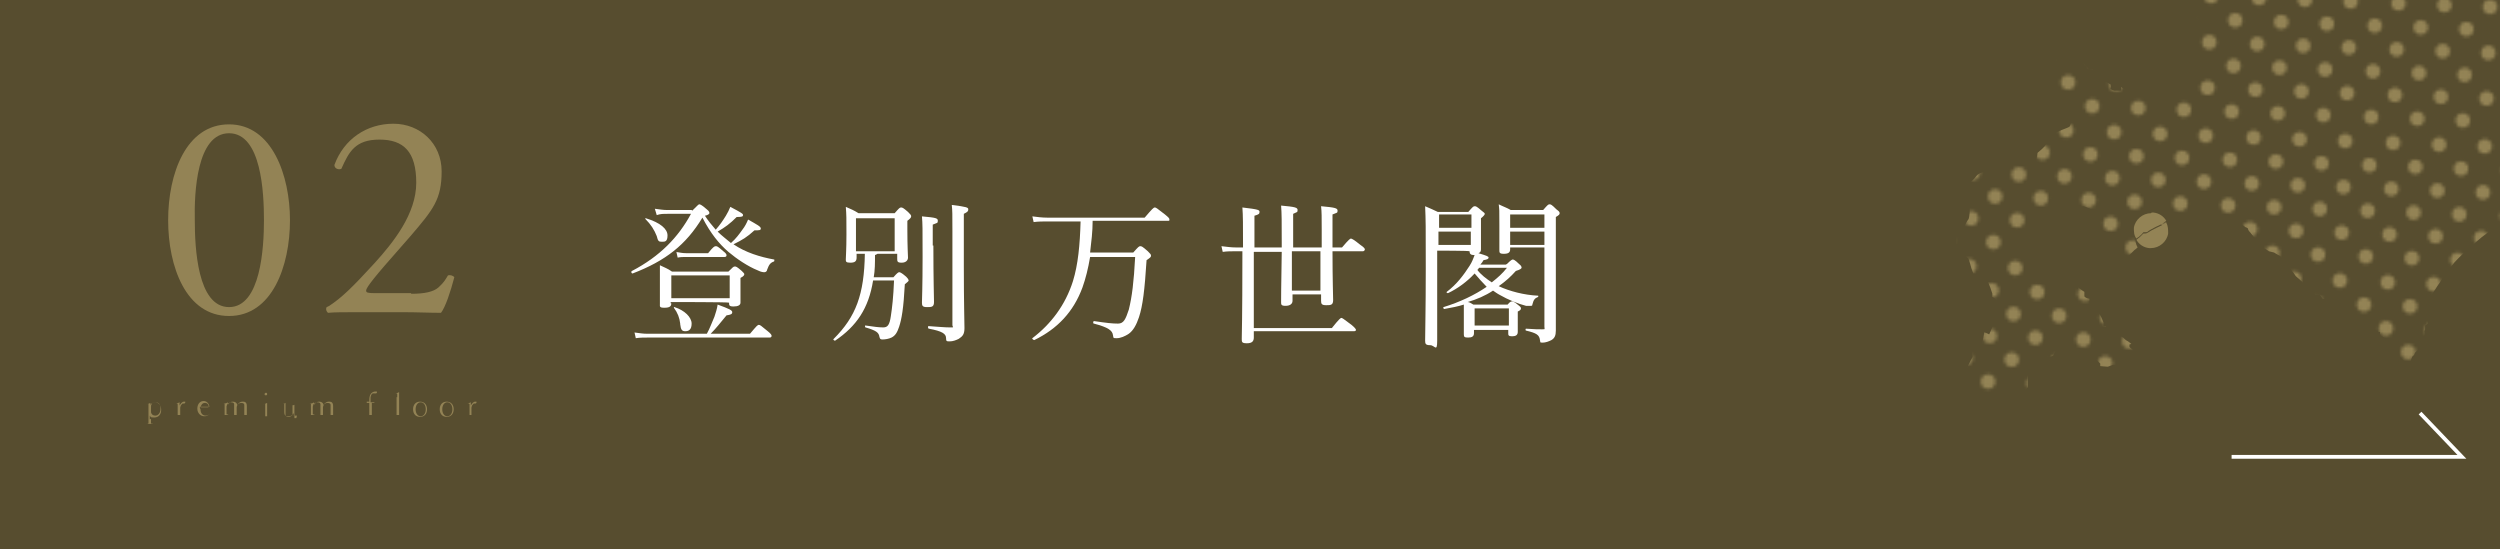 <?xml version="1.0" encoding="UTF-8"?>
<svg id="_レイヤー_2" xmlns="http://www.w3.org/2000/svg" version="1.1" xmlns:xlink="http://www.w3.org/1999/xlink" viewBox="0 0 394 86.6">
  <!-- Generator: Adobe Illustrator 29.6.0, SVG Export Plug-In . SVG Version: 2.1.1 Build 207)  -->
  <defs>
    <style>
      .st0 {
        fill: url(#_新規パターンスウォッチ_4);
      }

      .st1 {
        fill: #fff;
      }

      .st2, .st3 {
        fill: none;
      }

      .st3 {
        stroke: #fff;
        stroke-miterlimit: 10;
        stroke-width: .6px;
      }

      .st4 {
        fill: #574d2f;
      }

      .st5 {
        fill: #938355;
      }
    </style>
    <pattern id="_新規パターンスウォッチ_4" data-name="新規パターンスウォッチ 4" x="0" y="0" width="43.3" height="43.3" patternTransform="translate(-4445.1 -4128.1) rotate(2.2) scale(.5)" patternUnits="userSpaceOnUse" viewBox="0 0 43.3 43.3">
      <g>
        <rect class="st2" width="43.3" height="43.3"/>
        <rect class="st2" width="43.3" height="43.3"/>
        <path class="st5" d="M14.4,4.9c0,1.3-1,2.3-2.3,2.3s-2.3-1-2.3-2.3,1-2.3,2.3-2.3,2.3,1,2.3,2.3Z"/>
        <g>
          <path class="st5" d="M28.9,4.9c0,1.3-1,2.3-2.3,2.3s-2.3-1-2.3-2.3,1-2.3,2.3-2.3,2.3,1,2.3,2.3Z"/>
          <g>
            <path class="st2" d="M7.2,2.3c0,1.3-1,2.3-2.3,2.3s-2.3-1-2.3-2.3S3.7,0,4.9,0s2.3,1,2.3,2.3Z"/>
            <path class="st2" d="M21.7,2.3c0,1.3-1,2.3-2.3,2.3s-2.3-1-2.3-2.3,1-2.3,2.3-2.3,2.3,1,2.3,2.3Z"/>
            <path class="st2" d="M36.1,2.3c0,1.3-1,2.3-2.3,2.3s-2.3-1-2.3-2.3,1-2.3,2.3-2.3,2.3,1,2.3,2.3Z"/>
            <path class="st5" d="M43.3,4.9c0,1.3-1,2.3-2.3,2.3s-2.3-1-2.3-2.3,1-2.3,2.3-2.3,2.3,1,2.3,2.3Z"/>
          </g>
        </g>
        <g>
          <path class="st5" d="M7.2,12.2c0,1.3-1,2.3-2.3,2.3s-2.3-1-2.3-2.3,1-2.3,2.3-2.3,2.3,1,2.3,2.3Z"/>
          <path class="st5" d="M14.4,19.4c0,1.3-1,2.3-2.3,2.3s-2.3-1-2.3-2.3,1-2.3,2.3-2.3,2.3,1,2.3,2.3Z"/>
        </g>
        <g>
          <g>
            <path class="st5" d="M21.7,12.2c0,1.3-1,2.3-2.3,2.3s-2.3-1-2.3-2.3,1-2.3,2.3-2.3,2.3,1,2.3,2.3Z"/>
            <path class="st5" d="M28.9,19.4c0,1.3-1,2.3-2.3,2.3s-2.3-1-2.3-2.3,1-2.3,2.3-2.3,2.3,1,2.3,2.3Z"/>
          </g>
          <g>
            <path class="st5" d="M36.1,12.2c0,1.3-1,2.3-2.3,2.3s-2.3-1-2.3-2.3,1-2.3,2.3-2.3,2.3,1,2.3,2.3Z"/>
            <path class="st5" d="M43.3,19.4c0,1.3-1,2.3-2.3,2.3s-2.3-1-2.3-2.3,1-2.3,2.3-2.3,2.3,1,2.3,2.3Z"/>
          </g>
        </g>
        <path class="st2" d="M4.6,4.9c0,1.3-1,2.3-2.3,2.3S0,6.2,0,4.9s1-2.3,2.3-2.3,2.3,1,2.3,2.3Z"/>
        <path class="st2" d="M4.6,19.4c0,1.3-1,2.3-2.3,2.3s-2.3-1-2.3-2.3,1-2.3,2.3-2.3,2.3,1,2.3,2.3Z"/>
        <path class="st2" d="M4.6,33.8c0,1.3-1,2.3-2.3,2.3s-2.3-1-2.3-2.3,1-2.3,2.3-2.3,2.3,1,2.3,2.3Z"/>
        <g>
          <path class="st5" d="M7.2,26.6c0,1.3-1,2.3-2.3,2.3s-2.3-1-2.3-2.3,1-2.3,2.3-2.3,2.3,1,2.3,2.3Z"/>
          <path class="st5" d="M14.4,33.8c0,1.3-1,2.3-2.3,2.3s-2.3-1-2.3-2.3,1-2.3,2.3-2.3,2.3,1,2.3,2.3Z"/>
        </g>
        <g>
          <g>
            <path class="st5" d="M21.7,26.6c0,1.3-1,2.3-2.3,2.3s-2.3-1-2.3-2.3,1-2.3,2.3-2.3,2.3,1,2.3,2.3Z"/>
            <path class="st5" d="M28.9,33.8c0,1.3-1,2.3-2.3,2.3s-2.3-1-2.3-2.3,1-2.3,2.3-2.3,2.3,1,2.3,2.3Z"/>
          </g>
          <g>
            <path class="st5" d="M36.1,26.6c0,1.3-1,2.3-2.3,2.3s-2.3-1-2.3-2.3,1-2.3,2.3-2.3,2.3,1,2.3,2.3Z"/>
            <path class="st5" d="M43.3,33.8c0,1.3-1,2.3-2.3,2.3s-2.3-1-2.3-2.3,1-2.3,2.3-2.3,2.3,1,2.3,2.3Z"/>
          </g>
        </g>
        <path class="st5" d="M7.2,41c0,1.3-1,2.3-2.3,2.3s-2.3-1-2.3-2.3,1-2.3,2.3-2.3,2.3,1,2.3,2.3Z"/>
        <path class="st5" d="M21.7,41c0,1.3-1,2.3-2.3,2.3s-2.3-1-2.3-2.3,1-2.3,2.3-2.3,2.3,1,2.3,2.3Z"/>
        <path class="st5" d="M36.1,41c0,1.3-1,2.3-2.3,2.3s-2.3-1-2.3-2.3,1-2.3,2.3-2.3,2.3,1,2.3,2.3Z"/>
      </g>
    </pattern>
  </defs>
  <g id="_わく">
    <g>
      <rect class="st4" x="-3" y="-2.8" width="399.9" height="92.3"/>
      <g>
        <path class="st5" d="M45.7,34.7c0,7.2-2.8,15.1-9.6,15.1s-9.6-7.8-9.6-15.1,2.8-15.1,9.6-15.1,9.6,8.1,9.6,15.1ZM30.7,34.7c0,4.3.4,13.7,5.4,13.7s5.5-9.4,5.5-13.7-.4-13.7-5.5-13.7-5.5,9.4-5.4,13.7Z"/>
        <path class="st5" d="M64.8,46.3c2.1,0,3.5-.3,4.3-1,.9-.8,1.2-1.4,1.5-1.9.3-.1.8,0,1,.3-.6,2.3-1.4,4.7-2.1,5.6-1.9,0-3.8-.1-6-.1h-6.7c-2.6,0-4.1,0-5.1.1,0,0-.3-.2-.3-.6s.2-.3.5-.5c2.1-1.4,3.7-3,7.1-6.7,3-3.3,6.6-7.8,6.6-12.7s-2-6.8-5.8-6.8-4.8,1.9-6,4.6c-.4.2-1.1,0-1.1-.6,1.5-4.1,5.1-6.5,9.3-6.5s7.6,3.1,7.6,7.5-1.3,6-4.9,10.2l-2.8,3.2c-3.8,4.3-4.2,5.1-4.2,5.4s.2.4,1.4.4h5.7Z"/>
      </g>
      <g>
        <path class="st1" d="M109.1,33.2c.9-.9,1-1,1.1-1s.3,0,1.2.8c.4.3.4.5.4.6s-.2.3-.7.4c.5.8,1.1,1.5,1.7,2.2.7-.8,1.1-1.4,1.6-2.2.3-.5.5-.9.7-1.4,1.9,1,2,1.1,2,1.3s-.1.3-1,.3c-1.1,1.1-1.8,1.6-3,2.3.7.7,1.4,1.2,2.1,1.8.8-.7,1.3-1.4,1.8-2.1.4-.5.7-1.1.9-1.6,1.4.8,2,1.1,2,1.4s-.2.3-1,.3c-1.2,1.1-1.9,1.5-3.3,2.2,1.9,1.3,4.2,2,6.4,2.4.1,0,0,.3,0,.3-.6.2-.8.5-1.1,1.3,0,.2-.2.4-.4.4s-.5,0-1.1-.3c-1.5-.6-3.3-1.8-4.6-2.9-1.5-1.3-2.8-2.9-4.1-5.4-2.6,4.3-5.8,6.8-11,8.8-.2,0-.3-.3-.1-.4,4.4-2.3,7.3-5.3,9.3-9h-3.7c-.7,0-1.1,0-1.7.2l-.3-1c.8.1,1.3.2,2,.2h3.8,0ZM118.2,52.6c1.1-1.3,1.2-1.4,1.4-1.4s.3.1,1.4,1c.5.4.6.6.6.7s0,.3-.3.3h-19.3c-.7,0-1.1,0-1.8.1l-.2-.9c.8.1,1.3.2,2,.2h9.4c.5-.9.8-1.8,1.2-2.7.2-.6.4-1.2.5-1.9,1.9.7,2.3.9,2.3,1.2s-.2.4-.9.5c-1,1.2-1.6,2-2.5,2.9h6.2ZM103.5,37.2c-.4-1-.9-1.8-1.8-2.7,0,0,0-.2.1-.1,2.3.7,3.4,1.7,3.4,2.7s-.4,1-.9,1-.6-.1-.8-.9h0ZM105.8,47.8c0,.5-.3.7-1.1.7s-.7-.2-.7-.6,0-.7,0-2.4,0-2.4,0-3.7c.8.4,1.2.5,1.9,1h8.9c.7-.7.8-.8,1-.8s.3,0,1.1.7c.3.3.4.4.4.5s0,.3-.6.6v.9c0,1.9,0,2.7,0,3,0,.4-.4.6-1.1.6s-.7-.2-.7-.6h0c0-.1-9.2-.1-9.2-.1,0,0,0,.2,0,.2ZM115,43.4h-9.2v3.6h9.2v-3.6ZM107.2,51c-.1-.9-.4-1.7-1-2.5,0,0,0-.2.1-.1,1.6.5,2.7,1.6,2.7,2.6s-.5,1.2-1,1.2-.7-.2-.8-1.1ZM106.5,39.7c.7.1,1,.2,1.6.2h3.5c.8-1,1-1.1,1.2-1.1s.3,0,1.2.8c.4.3.5.5.5.6s0,.3-.3.3h-6.1c-.5,0-.8,0-1.3.1l-.2-.9h0Z"/>
        <path class="st1" d="M137.9,40.2c0,1.2,0,2.4-.2,3.5h3.1c.6-.7.8-.8.9-.8s.3,0,1.1.7c.3.3.4.5.4.6s-.1.2-.6.6c-.2,3.8-.5,5.5-.9,6.7-.3.9-.6,1.4-1.2,1.7-.4.2-1,.3-1.4.3s-.4-.1-.5-.4c-.1-.7-.5-1-2.2-1.5-.1,0-.1-.4,0-.3,1.4.2,2.1.3,2.8.3s1-.4,1.2-1.8c.2-1.3.4-3,.5-5.6h-3.3c-.7,4.4-2.6,7.2-6,9.5-.1,0-.4-.2-.2-.3,3.5-3.5,4.8-7,4.9-13.4h-1.3v.6c0,.6-.3.8-1,.8s-.7-.2-.7-.5c0-.6.1-1.4.1-4s0-3-.1-4.3c.9.4,1.2.5,2,1h5.7c.7-.8.8-.9,1-.9s.3,0,1.1.7c.4.4.5.5.5.7s-.2.4-.6.7v1.4c0,2.7.1,4,.1,4.4s-.3.8-1,.8-.7-.2-.7-.7v-.7h-3.1ZM141,34.4h-6.1v5.2h6.1v-5.2ZM147.1,38.7c0,5.5.1,8.1.1,8.9s-.4.8-1.1.8-.8-.2-.8-.7.1-2.4.1-7.2,0-5.1-.1-6.4c2.3.2,2.5.3,2.5.7s-.1.3-.8.6c0,0,0,3.3,0,3.3ZM151.9,42.1c0,5.7.1,8.6.1,9.6s-.3,1.3-.9,1.7c-.4.2-.9.4-1.4.4s-.6,0-.6-.5c0-.7-.6-1.1-2.7-1.5-.2,0-.2-.5,0-.4,1.5.1,2.5.2,3.3.2s.4,0,.4-.4v-14.8c0-2.7,0-3.2-.1-4.1,2.4.3,2.6.4,2.6.7s-.1.4-.7.7v8.4h0Z"/>
        <path class="st1" d="M165,34.9c-.7,0-1.3,0-2.1.1l-.2-.9c.8.1,1.5.2,2.3.2h15.4c1.2-1.4,1.4-1.6,1.6-1.6s.3.1,1.6,1.1c.6.5.7.6.7.8s0,.2-.3.2h-11.8c0,1.7-.2,3.3-.4,5h6.8c.8-.9.9-1,1.1-1s.3,0,1.2.8c.4.4.5.5.5.7s-.1.3-.7.7c-.3,4.7-.6,7.2-1.2,9-.4,1.2-.9,2.1-1.6,2.6-.6.4-1.3.7-1.9.7s-.5,0-.6-.5c-.1-.7-.7-1.2-3-1.8-.2,0-.1-.4,0-.4,2,.3,2.9.4,3.8.4s1.2-.7,1.7-2.2c.5-2,.8-4.4,1-8.3h-7.1c-.3,1.8-.7,3.4-1.2,4.8-1.4,3.8-3.9,6.5-7.6,8.3-.1,0-.4-.2-.3-.3,2.9-2.2,5.2-5.2,6.4-9,.8-2.6,1.1-5.7,1.2-9.4h-5.2,0Z"/>
        <path class="st1" d="M197.6,39.7v12h12.3c1.2-1.5,1.4-1.6,1.5-1.6s.3.1,1.6,1.1c.6.5.7.7.7.8s-.1.2-.3.2h-15.8v1c0,.6-.3.9-1.1.9s-.8-.2-.8-.7c0-.7.1-3,.1-13.2v-.6h-1.1c-.7,0-1.3,0-2,.1l-.2-.9c.9.1,1.5.2,2.3.2h1.1c0-3.7,0-5-.1-6.3,2.6.3,2.7.4,2.7.7s-.1.4-.8.6v5h4.3v-.7c0-3.5,0-4.6-.1-5.9,2.2.2,2.6.3,2.6.7s-.1.3-.7.6v5.3h4.5v-2.8c0-2,0-2.8-.1-3.7,2.2.2,2.6.3,2.6.7s-.1.3-.8.6v5.2h1.5c1.1-1.3,1.3-1.4,1.4-1.4s.4.1,1.5,1c.6.4.7.6.7.7s-.1.3-.3.3h-4.8c0,4.6.1,6.9.1,7.7s-.4.8-1.1.8-.8-.2-.8-.7v-1h-4.5v1c0,.5-.4.8-1.1.8s-.7-.2-.7-.6,0-2.2.1-7.9h-4.3ZM203.6,45.8h4.5v-6.2h-4.5v6.2Z"/>
        <path class="st1" d="M237.5,41.6c.6-.6.8-.7.9-.7s.3,0,1,.7c.4.3.4.5.4.6s-.2.3-.9.5c-.8.9-1.7,1.7-2.7,2.4,1.7.8,4,1.4,6.2,1.5.1,0,0,.2,0,.2-.5.2-.7.4-.9,1.2,0,.2-.1.2-.3.2s-.4,0-.7,0c-1.2-.3-2.9-1-4.1-1.7-.4-.2-.8-.5-1.1-.7-1.2.8-2.6,1.4-4,1.8.3,0,.5.2.9.4h5.4c.4-.5.6-.5.7-.5s.3,0,1,.6c.4.3.4.4.4.5,0,.2-.1.3-.5.5v.8c0,1.5,0,2.2,0,2.4,0,.5-.3.7-.9.7s-.6-.2-.6-.5v-.5h-5.4v.5c0,.5-.3.7-.9.7s-.7-.1-.7-.5,0-.8,0-2.5,0-1.5,0-2.2c-.9.3-2,.5-3.1.7-.1,0-.2-.3-.1-.3,2.6-.8,4.9-1.9,6.8-3.2-.7-.7-1.3-1.4-1.9-2.1-1.2,1.3-2.7,2.4-4.2,3.1-.1,0-.3-.1-.2-.2,1.6-1.2,2.7-2.7,3.6-4.1.4-.6.6-1.2.8-1.7h-.1c-.5,0-.7-.2-.7-.6h0c0-.1-5.1-.1-5.1-.1v2.1c0,7.8,0,10.2,0,12.1s-.4.7-1.1.7-.8-.2-.8-.7c0-1.7.1-4.6.1-11.5s0-7.3-.1-9.7c.9.4,1.2.5,2,.9h4.8c.7-.8.8-.9,1-.9s.3,0,1.1.7c.4.3.5.4.5.5s-.1.3-.6.7v1.2c0,2.3,0,3.4,0,3.7s-.1.5-.4.6c1.3.4,1.6.5,1.6.7s-.2.3-.8.4c-.1.2-.3.5-.5.7h4ZM231.9,33.8h-5.1v2.1h5.1v-2.1ZM226.7,38.6h5.1v-2.1h-5.1v2.1ZM237.8,48.6h-5.4v2.7h5.4v-2.7ZM232.8,42.5c.6.8,1.4,1.4,2.3,2,.9-.7,1.7-1.4,2.4-2.3h-4.4l-.2.3h0ZM238,39.3c0,.5-.3.7-1,.7s-.7-.2-.7-.6,0-1.4,0-4,0-2.2-.1-3.2c.8.4,1.2.5,1.9.9h5.1c.7-.8.8-.9,1-.9s.3,0,1.1.8c.4.3.5.4.5.6s-.1.3-.6.6v5.2c0,11.3,0,11.9,0,12.7s-.2,1.2-.7,1.5c-.4.2-.9.4-1.4.4s-.3-.1-.4-.4c-.1-.8-.5-1.1-2.2-1.5-.1,0-.1-.3,0-.3,1.4.1,1.9.1,2.5.1s.4,0,.4-.4v-12.5h-5.4c0,0,0,0,0,0ZM243.4,33.8h-5.4v2.1h5.4v-2.1ZM238,38.6h5.4v-2.1h-5.4v2.1Z"/>
      </g>
      <g>
        <path class="st5" d="M23.8,66c0,.4,0,.6,0,.7s.2,0,.3.1c0,0,0,0,0,0s0,0,0,0c-.1,0-.3,0-.5,0s-.4,0-.5,0c0,0,0,0,0,0s0,0,0,0c.1,0,.2,0,.3-.1,0,0,0-.3,0-.7v-1.8c0-.2,0-.4,0-.5,0,0,0-.1-.2,0h-.1s0,0,0,0t0,0c.2,0,.4-.1.6-.2,0,0,0,0,0,0,0,.1,0,.3,0,.3.2-.3.5-.4.7-.4.6,0,1,.5,1,1.2s-.4,1.2-1.1,1.2-.5-.1-.7-.3v.6h0ZM23.8,64.8c0,.2,0,.3.1.4.1.2.3.3.6.3.4,0,.8-.4.8-1.1s-.3-1-.8-1-.5.1-.6.3c-.1.2-.1.2-.1.4v.6h0Z"/>
        <path class="st5" d="M27.7,63.6s0,0,0,0c0,0,0,0,0,0,.2,0,.4-.1.6-.2,0,0,0,0,0,0v.5c.2-.3.4-.6.7-.6s.2,0,.2.1-.1.2-.2.2,0,0-.1,0c0,0,0,0-.1,0-.1,0-.2.2-.3.3,0,.1-.1.2-.1.4v.6c0,.3,0,.4,0,.5,0,0,.2,0,.3,0,0,0,0,0,0,0s0,0,0,0c-.1,0-.3,0-.5,0s-.3,0-.5,0c0,0,0,0,0,0s0,0,0,0c.1,0,.2,0,.3,0,0,0,0-.2,0-.5v-.7c0-.2,0-.3,0-.5,0,0,0-.1-.2-.1h-.1s0,0,0,0Z"/>
        <path class="st5" d="M31.6,64.5c0,.7.4,1,.8,1s.5-.1.7-.4c0,0,0,0,0,0,0,0,0,0,0,0-.2.4-.5.5-.9.5-.6,0-1.1-.5-1.1-1.2s.4-1.2,1-1.2.9.6.9.9c0,0,0,0,0,0s0,0,0,0c-.5,0-1.1,0-1.5,0v.2h0ZM32.9,64.1s0,0,0,0c0-.3-.2-.6-.6-.6s-.6.3-.7.7c.4,0,.8,0,1.2,0h0Z"/>
        <path class="st5" d="M35.4,63.6s0,0,0,0,0,0,0,0c.1,0,.4-.1.5-.2,0,0,0,0,0,0,0,.1,0,.3,0,.4.2-.3.4-.5.8-.5s.6.2.7.5c.2-.3.5-.5.8-.5s.7,0,.7.7v.9c0,.3,0,.5,0,.5,0,0,.1,0,.2,0,0,0,0,0,0,0s0,0,0,0c-.1,0-.2,0-.4,0s-.3,0-.5,0c0,0,0,0,0,0s0,0,0,0c.1,0,.2,0,.3,0,0,0,0-.2,0-.5v-.7c0-.1,0-.3,0-.4,0-.2-.2-.3-.5-.3s-.5.2-.6.3c0,.2-.1.2-.1.4v.7c0,.3,0,.4,0,.5,0,0,.2,0,.3,0,0,0,0,0,0,0s0,0,0,0c-.1,0-.3,0-.5,0s-.3,0-.5,0c0,0,0,0,0,0s0,0,0,0c.1,0,.2,0,.3,0,0,0,0-.2,0-.5v-.7c0-.1,0-.3,0-.5,0-.2-.2-.3-.5-.3s-.4.2-.6.3c0,.2-.1.2-.1.4v.7c0,.3,0,.4,0,.5,0,0,.2,0,.3.1,0,0,0,0,0,0s0,0,0,0c-.1,0-.3,0-.4,0s-.3,0-.4,0c0,0,0,0,0,0s0,0,0,0c.1,0,.2,0,.2,0,0,0,0-.2,0-.5v-.7c0-.2,0-.3,0-.5,0,0,0-.1-.2-.1h-.1s0,0,0,0Z"/>
        <path class="st5" d="M41.8,64.2c0-.2,0-.4,0-.5,0,0,0-.1-.2,0h-.1s0,0,0,0,0,0,0,0c.2,0,.4-.1.6-.2,0,0,0,0,0,0,0,.4,0,.7,0,.9v.6c0,.3,0,.5,0,.6,0,0,.2,0,.3,0,0,0,0,0,0,0s0,0,0,0c-.1,0-.3,0-.4,0s-.3,0-.5,0c0,0,0,0,0,0s0,0,0,0c0,0,.2,0,.3,0,0,0,0-.2,0-.6v-.7h0ZM42.1,62.1c0,.1,0,.2-.2.2s-.2-.1-.2-.2.1-.2.2-.2.2,0,.2.2Z"/>
        <path class="st5" d="M46.8,65.5s0,0,0,0,0,0,0,0c-.2,0-.3,0-.5,0,0,0,0,0,0,0,0-.2,0-.3,0-.4-.2.3-.4.5-.8.5s-.7,0-.7-.7v-.9c0-.2,0-.3,0-.4,0,0,0-.1-.2,0h-.1s0,0,0,0,0,0,0,0c.2,0,.4,0,.5-.1,0,0,0,0,0,0,0,.3,0,.7,0,.9v.5c0,.2,0,.4,0,.5,0,.2.2.3.5.3s.5-.2.6-.3c0-.1,0-.2,0-.4v-.7c0-.2,0-.3,0-.4,0,0,0-.1-.1,0h-.1s0,0,0,0t0,0c.2,0,.3,0,.5-.1,0,0,0,0,0,0,0,.3,0,.6,0,.9v.7c0,.3,0,.5,0,.5s0,0,.2,0h.1,0Z"/>
        <path class="st5" d="M49,63.6s0,0,0,0,0,0,0,0c.1,0,.4-.1.5-.2,0,0,0,0,0,0,0,.1,0,.3,0,.4.2-.3.4-.5.8-.5s.6.2.7.5c.2-.3.5-.5.8-.5s.7,0,.7.7v.9c0,.3,0,.5,0,.5,0,0,.1,0,.2,0,0,0,0,0,0,0s0,0,0,0c-.1,0-.2,0-.4,0s-.3,0-.5,0c0,0,0,0,0,0s0,0,0,0c.1,0,.2,0,.3,0,0,0,0-.2,0-.5v-.7c0-.1,0-.3,0-.4,0-.2-.2-.3-.5-.3s-.5.2-.6.3c0,.2-.1.2-.1.4v.7c0,.3,0,.4,0,.5,0,0,.2,0,.3,0,0,0,0,0,0,0s0,0,0,0c-.1,0-.3,0-.5,0s-.3,0-.5,0c0,0,0,0,0,0s0,0,0,0c.1,0,.2,0,.3,0,0,0,0-.2,0-.5v-.7c0-.1,0-.3,0-.5,0-.2-.2-.3-.5-.3s-.4.2-.6.3c0,.2-.1.2-.1.4v.7c0,.3,0,.4,0,.5,0,0,.2,0,.3.1,0,0,0,0,0,0s0,0,0,0c-.1,0-.3,0-.4,0s-.3,0-.4,0c0,0,0,0,0,0s0,0,0,0c.1,0,.2,0,.2,0,0,0,0-.2,0-.5v-.7c0-.2,0-.3,0-.5,0,0,0-.1-.2-.1h-.1s0,0,0,0Z"/>
        <path class="st5" d="M59.2,63.5s0,0,0,0c-.2,0-.5,0-.6,0v1.4c0,.3,0,.5,0,.5,0,0,.2,0,.3,0,0,0,0,0,0,0s0,0,0,0c-.1,0-.3,0-.5,0s-.4,0-.5,0c0,0,0,0,0,0s0,0,0,0c0,0,.2,0,.3,0,0,0,0-.2,0-.5v-1.4c-.1,0-.3,0-.4,0,0,0,0,0,0,0h0c0-.1,0-.2,0-.2h.4v-.3c0-.4.1-.8.3-1,.2-.2.4-.3.7-.3s.2,0,.2.1,0,.2-.2.2,0,0-.2,0c0,0-.1,0-.2,0-.2,0-.3.2-.4.6,0,.2,0,.6,0,.8.1,0,.4,0,.6,0,0,0,0,0,0,0h0c0,.1,0,.1,0,.1Z"/>
        <path class="st5" d="M62.6,62.6c0-.2,0-.4,0-.5,0,0,0-.1-.2-.1h-.1s0,0,0,0,0,0,0,0c.2,0,.4-.1.6-.2,0,0,0,0,0,0,0,.3,0,.7,0,1.2v1.9c0,.3,0,.5,0,.5,0,0,.1,0,.2,0,0,0,0,0,0,0s0,0,0,0c-.1,0-.3,0-.4,0s-.3,0-.5,0c0,0,0,0,0,0s0,0,0,0c.1,0,.2,0,.3,0,0,0,0-.2,0-.5v-2.3h0Z"/>
        <path class="st5" d="M67.3,64.5c0,.7-.4,1.2-1.1,1.2s-1.1-.5-1.1-1.2.4-1.2,1.1-1.2,1.1.5,1.1,1.2h0ZM65.5,64.5c0,.6.3,1.1.8,1.1s.8-.5.8-1.1-.3-1.1-.8-1.1-.8.5-.8,1.1Z"/>
        <path class="st5" d="M71.5,64.5c0,.7-.4,1.2-1.1,1.2s-1.1-.5-1.1-1.2.4-1.2,1.1-1.2,1.1.5,1.1,1.2h0ZM69.7,64.5c0,.6.3,1.1.8,1.1s.8-.5.8-1.1-.3-1.1-.8-1.1-.8.5-.8,1.1Z"/>
        <path class="st5" d="M73.6,63.6s0,0,0,0c0,0,0,0,0,0,.2,0,.4-.1.6-.2,0,0,0,0,0,0v.5c.2-.3.4-.6.7-.6s.2,0,.2.1-.1.2-.2.2,0,0-.1,0c0,0,0,0-.1,0-.1,0-.2.2-.3.3,0,.1-.1.2-.1.4v.6c0,.3,0,.4,0,.5,0,0,.2,0,.3,0,0,0,0,0,0,0s0,0,0,0c-.1,0-.3,0-.5,0s-.3,0-.4,0c0,0,0,0,0,0s0,0,0,0c.1,0,.2,0,.3,0,0,0,0-.2,0-.5v-.7c0-.2,0-.3,0-.5,0,0,0-.1-.2-.1h-.1s0,0,0,0Z"/>
      </g>
      <polyline class="st3" points="381.4 65.1 388 72 351.7 72"/>
      <g>
        <path class="st0" d="M346.2,1.7v1.3c0,0,.6,1.1.6,1.5,0,.4-.6,1.2-.7,1.5,0,.4.2,1.6.5,1.9.3.4.4,1.6.3,2.1,0,.5-.5,2-.5,2,0,0-.8,1.4-1.2,1.8s-1,.7-1,.7l-.6.4-.3.3v.7c0,0-.3-.5-.3-.5l-.8.5-.9.4-.9.4-.9-.6-1-.6-.7-.3-.5-.7s.6-.6.3-.9-.6-.3-.6-.3l-.7.4h-.6c0,0,0,.3,0,.3h-.6c0,.1-.4,0-.4,0l-.4-.3v.6c0,0-1.1,0-1.1,0,0,0-.7-.2-.6-.4s0-.6,0-.6l-.7-.4-.8-.4-1.1-.5v-.6c0,0-.2-.5-.2-.5h-.6l-1.4-1.6v-.5c0,0-.3,0-.3,0v-.4s-1,0-1,0c0,0,.2.7-.1,1-.3.2-.8.2-.8.2l-.5-.3h-1.1s.2.4.1.8-.4.9-.4.9l-.3.4v.6c0,0-.4.7-.4.7l.3.6.5.9,1,.9.4,1.2.2.9s.6,0,.5.5.3.9.3.9l.2.4s0,.8-.3,1c-.3.2-1.7.6-2.2,1-.5.4-1,1.1-1,1.1l-.7,1-.4.4-.7.6-.2,1.4-.6.2h-.4c0-.1-.4-.2-.4-.2v-.7c0,0-.3-.3-.3-.3l-.3-.2-.2-.6-.5.9-.4.3v.5c0,0-.2.4-.2.4l-.4.3h-.3c0-.1-.6.1-.6.1l-.4.2v.5c0,0-.4.3-.4.3l-.5.2s-1.8-.3-2.2-.3-1,.3-1.2.5-.4.5-.4.5l-.4.4-.4.5s-.2,1.6,0,1.8c.1.2.2.7.2.7l-.2.7v.6c.1,0,0,1.6-.2,1.8-.2.2-.6,1.1-.6,1.1l-.6.5-.5.2-.2,1.4v.7c.1,0-.2.5-.2.5l.3.9,1.2.4s.5.3.6.4.5,1.6.5,1.6l.3.8s.8,0,1.5.3,1.3,2.3,1.3,2.3l.2.6v.5c.1,0,.6.4.6.4v1.5s0,.7,0,.7v.9c-.1,0-.4.5-.4.5l-.3,1-.4.9s-.8-.4-.8-.3-.2,1.6-.4,1.7c-.2.1-1.2,1-1.2,1l-.2.3v.9c-.1,0-.9,1.7-.9,1.7v1.7s.3.9.3.9v.8c.1,0,.2.5.2.5v.5c.1,0,.8.6.8.6l.3.4s.6-.2.9-.1c.3,0,.7.3.7.3l.7.8,1.5-1.8.6-.5h.7c0-.1.7-.2.7-.2l.3-.3h.6c0,.1.8,0,.8,0l.5-.6v-.8s0-1.2,0-1.2v-1c0,0,.5-.9.7-1.1.2-.2.6-.1.6-.1h1c0,0,.7-.7,1.1-.6.4,0,.6-.2.6-.2l.5-1.1s.3-.6.5-.8.9-.2.9-.2c0,0,.4,0,.5.1.1.2.5.5.5.5v.4s0,.4,0,.4l-.2.2-.4-.6v.5c-.1,0-.2.6-.2.6l.3.3.4-.4.5-.3h.5c0,0,.5,0,.5,0l.6.3.6.2.5.2.4.2.5.3.5.5v.4c.1,0,1.2.1,1.2.1l.8-.3h.5s.5-.7.5-.7l.5-.6.5-.2h.6c0,.1.4,0,.4,0l.4-.5-.3-.4-.5-.4v-.4s.3-.1.3-.1c0,0-.6-.5-.7-.5s-.6-.5-.6-.5l-.6-.3h-.7s-.5-.5-.5-.5l-.7-.3-.2-.7h-.4c0-.1,0-.6,0-.6,0,0-.4-1-.5-1.1s-.5-.6-.5-.6l-.7-.3s-.1-.2-.3-.6-.2-.7-.2-.7v-.4s-.4-.1-.4-.1c0,0-.4-.2-.4-.3s0-.7,0-.7l-.6-.4-.5-.4-.6.5-.5-.3h-.6c0,0-.6.3-.6.3h-.6s-.9-.5-1.1-.8c-.2-.3-.5-.7-.5-.7l-.3-.5-.6-.8-.4-.3-.3-.5s-1.6-.5-2-1-.4-1.5-.1-2.3c.3-.7,1.7-3.4,2.1-4,.5-.6,1-1.3,1.2-1.4s1.3-1.3,1.3-1.3l.5-.2h1.1s.7.5.7.5l.4.5,1-.4s.8,0,.9,0,1,.4,1,.4l.5.5.4.6v1.2s.4.1.4.1c0,0,.5.9.7,1,.2,0,.5.2.7.4.2.2.3,1,.3,1,0,0,.2.6.2,1,0,.3.2.6.2.6l.6.3h.6c0,.1,0,.5,0,.5v.8c-.1,0-.4-.3-.4-.3l-.3-.5-.5.4v.4c.1,0,.5.3.5.3l.5.3h.5c0,0,.3-.2.3-.2l.3-.7.5-.2,1-1s.3-.2.5-.4c-.3-.5-.4-1.1-.4-1.7.2-1.5,1.5-2.5,3-2.3.9.1,1.6.6,2,1.3l.3-.2s1.9-1.2,2.5-1.3c.5,0,2.2-.8,2.6-.8.4,0,1.1,0,1.1,0h.5v-.5s.7.5.7.5h1.2c0,.1,1,.5,1,.5l.4.2.3.4.3-.3.8.5.7.5s.4.1.4.3.4.6.4.6l.4.5.5.7s.5.7.6.9.8.4.8.4l.6.4.8.2.5.3s.6.3.7.5,1.1,1.4,1.1,1.4c0,0,.4.6.6.8.2.2.5.7.5.7l.8.7.6.6.4.2s.8.2.9.3,0,.5,0,.5l.4.6h.7c0,.1.5.7.5.7,0,0,1,0,1.1.2s.6.7.6.7l.4.6.2.4h.6s0,.3,0,.3h.4l.2.4h.6l.4.6.9.6,1.8.5.2.3h.7c0,0,.5.6.5.6h.4s0,.5,0,.5c0,0,1.5.9,1.8,1.3.3.4.9.7,1.1,1s.1,1,.3,1.2.7.7.9.9c.2.2.4.8.6.8s0-.5.1-.8c0-.3.2-1,.4-1.1.2-.1.3-.5.3-.5l.4-.4h.2c0,0,0-.4,0-.4l.4-.3v-.9c.1,0,.5-.8.5-.8v-.5c-.1,0,.1-.4.1-.4v-.6c0,0,.4-.3.4-.3v-.7c0,0-.3-.3-.3-.3v-.7s-.1-.2-.1-.2v-.7c.1,0,.8-.8.8-.8l-.3-.3s2.4-3.8,3.6-5.3c1.1-1.5,4.2-4.1,4.8-4.6.4-.3,1.8-1.4,3.1-2.3V0h-47.8c-.1.2-.2.3-.3.4,0,.2.1,1.2.1,1.2h0Z"/>
        <g>
          <path class="st5" d="M339,38.3c0,0-.2,0-.2,0-.4,0-.8-.2-1-.5.1,0,.3-.2.4-.4h0c.3,0,.6-.1.9-.3.2-.1,1.1-.6,1.9-1h0c0,.1,0,.3,0,.5-.1,1-1,1.7-2,1.7h0Z"/>
          <path class="st5" d="M341.4,35l-.7.5s-1.7.8-2.1,1.1c-.2.1-.3.2-.5.2s-.3,0-.3,0c0,0-.5.5-.6.6,0,0-.3.2-.5.4.4.7,1.1,1.2,2,1.3.1,0,.2,0,.3,0,1.3,0,2.5-1,2.7-2.3,0-.6,0-1.2-.3-1.7h0Z"/>
        </g>
        <g>
          <path class="st5" d="M337.1,36.5c0-.1,0-.3,0-.4.1-1,1-1.7,2-1.7s.2,0,.2,0c.4,0,.8.2,1,.5h0c-.5.2-1.8.8-2.1,1.1l-.5-.2-.3.4s-.2.2-.3.3h0Z"/>
          <path class="st5" d="M339,33.6c-1.3,0-2.5,1-2.7,2.3,0,.6,0,1.2.4,1.7.2-.2.5-.3.5-.4.2-.1.6-.6.6-.6,0,0,.1,0,.3,0s.3,0,.5-.2c.4-.3,2.1-1.1,2.1-1.1l.7-.5c-.4-.7-1.1-1.2-2-1.3-.1,0-.2,0-.3,0h0Z"/>
        </g>
      </g>
    </g>
  </g>
</svg>